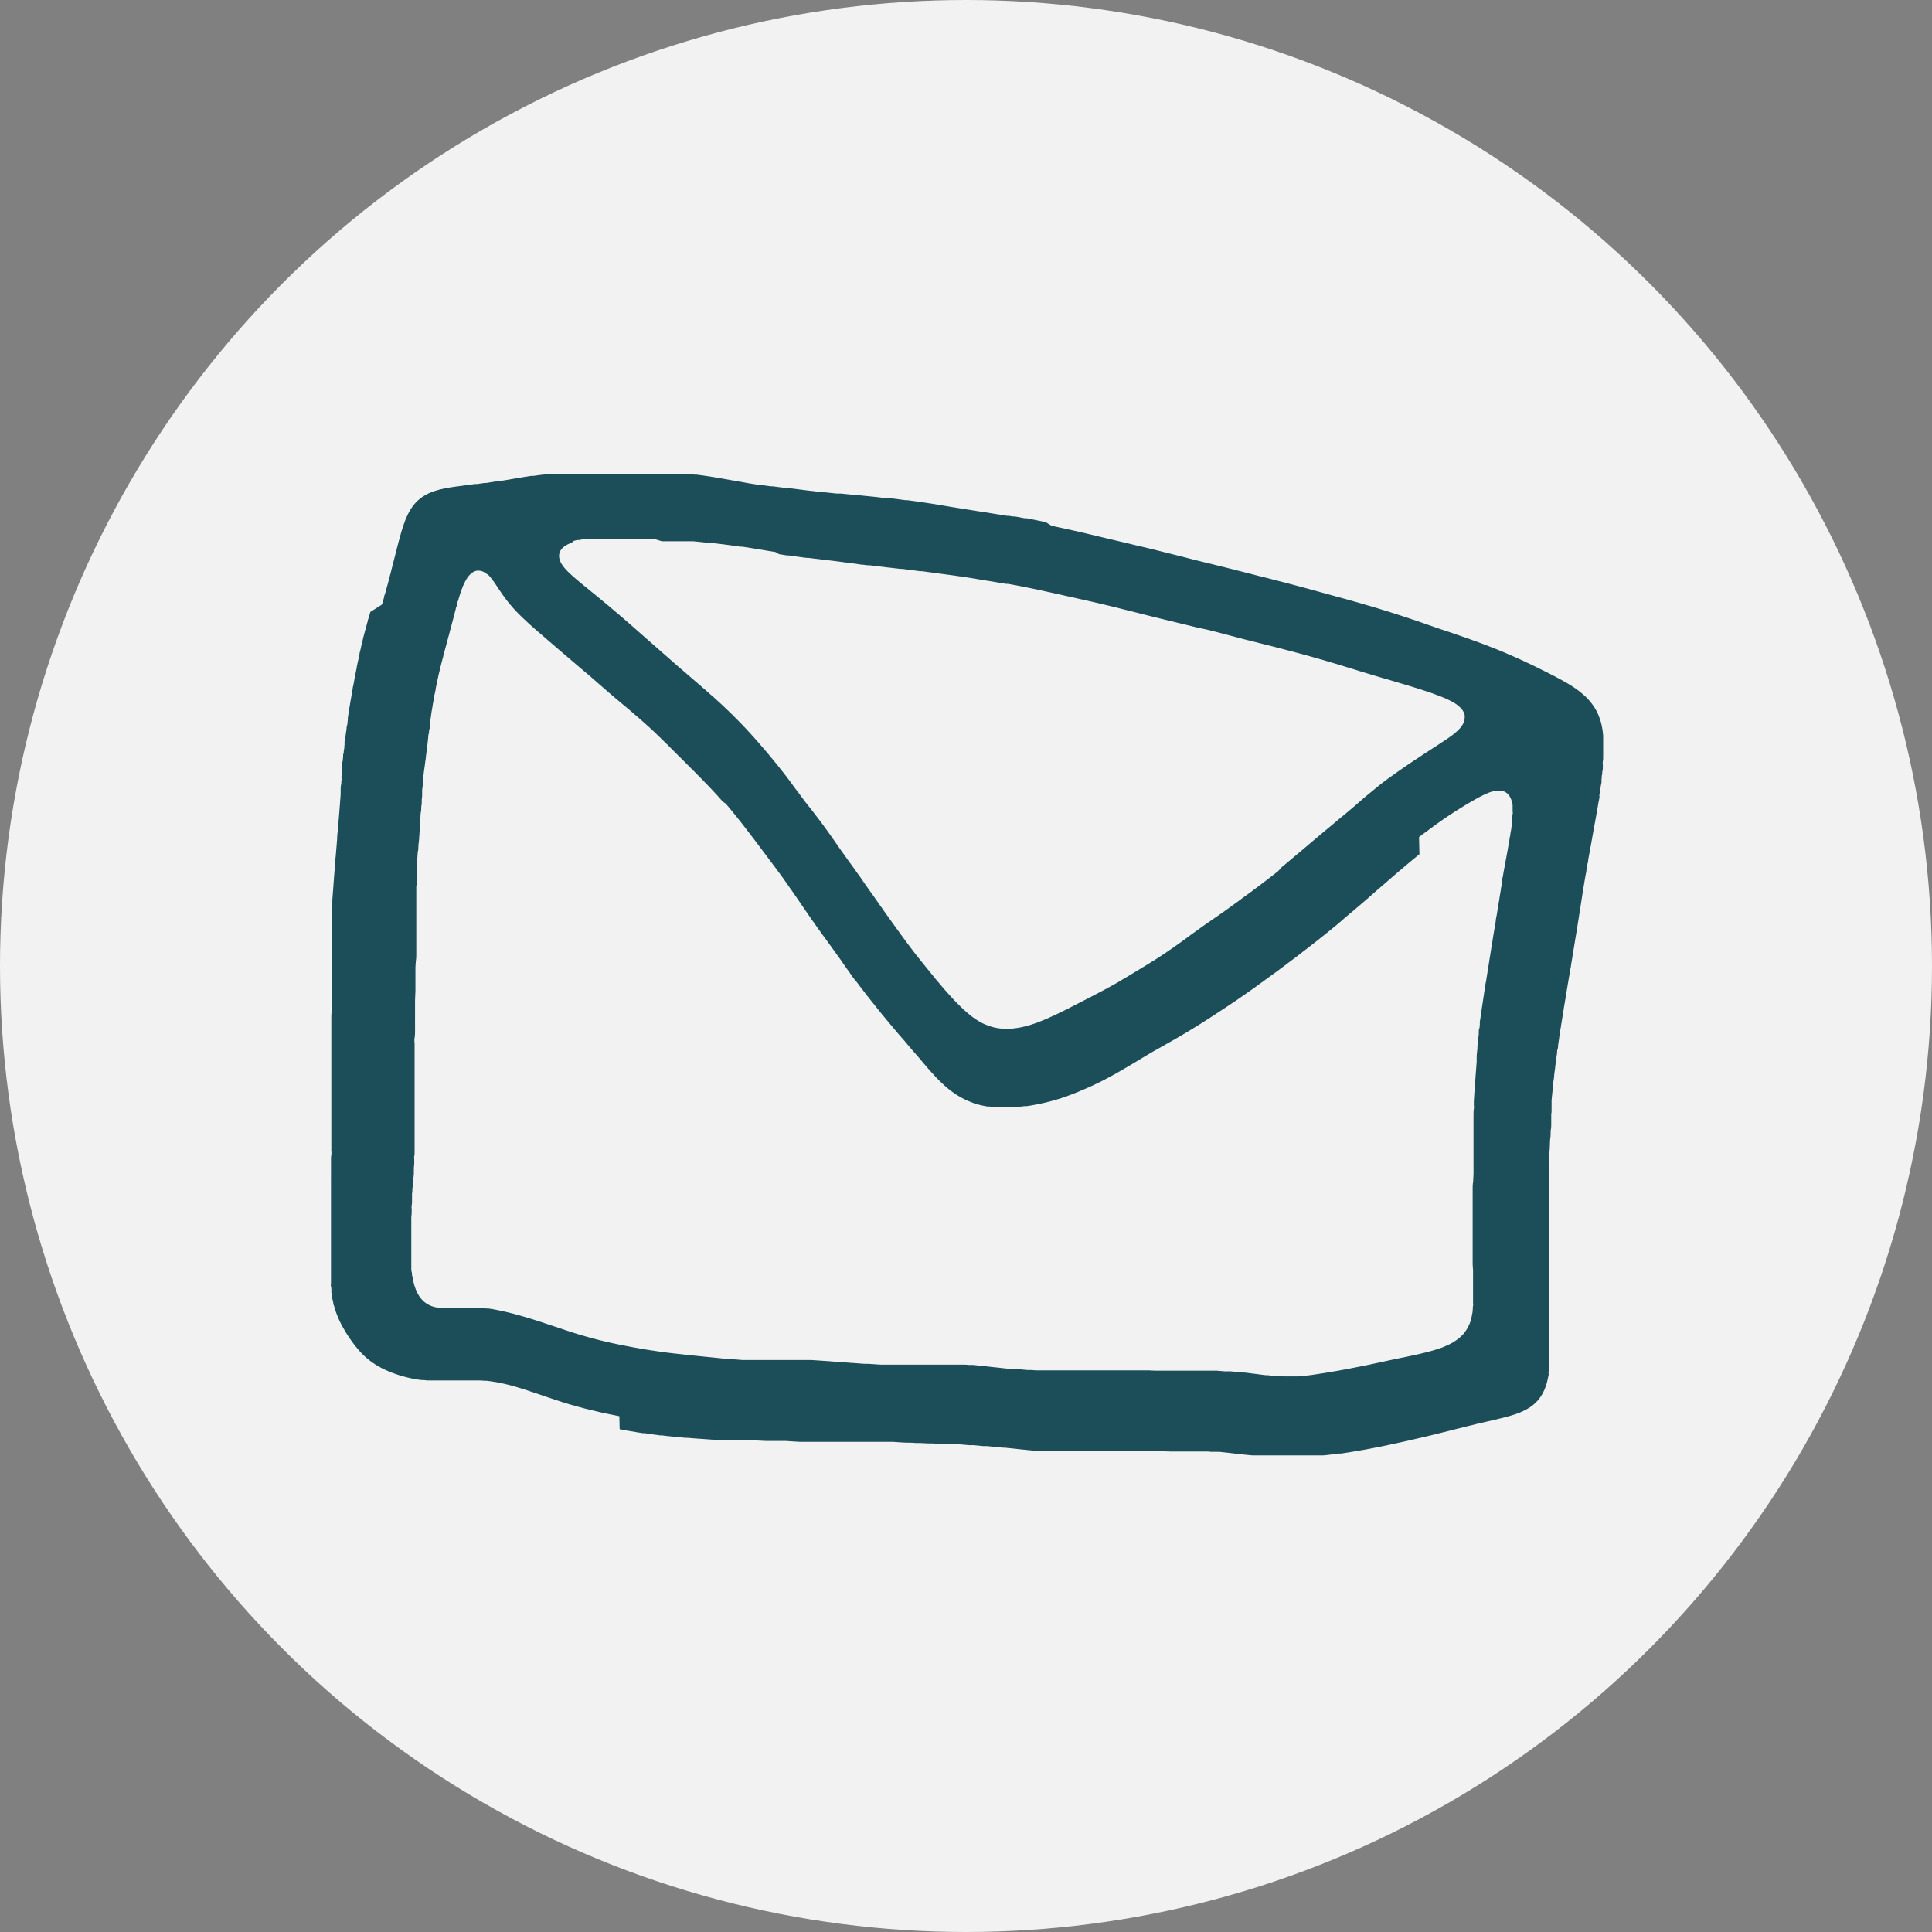<svg id="レイヤー_1" data-name="レイヤー 1" xmlns="http://www.w3.org/2000/svg" viewBox="0 0 294 294"><rect x="0" y="0" width="294" height="294" fill="#808080" stroke="none"/><defs><style>.cls-1{fill:#f2f2f2;}.cls-2{fill:#1c4e59;}</style></defs><circle class="cls-1" cx="147" cy="147" r="147"/><path class="cls-2" d="M97.25,218.51l-.84-.17-.59-.12-.3-.06-.58-.12-.59-.13-.58-.14-.3-.07-.58-.14-.29-.07-.58-.14-.58-.16-.58-.15-.58-.17-.58-.16-.86-.26-.28-.09-.57-.19-.57-.18-.29-.1-.57-.19-.57-.19-1.13-.39-.86-.28-.85-.29-.57-.18-.29-.09-.86-.26-.58-.16-.29-.08-.58-.14-.88-.2-.59-.11-.59-.09-.3-.05-.59-.07-.3,0-.6-.05-.6,0-.3,0-.6,0h-4.5l-.59,0-.6,0-.3,0-.6,0-.6-.06-.3,0-.59-.08-.3-.05-.59-.11-.58-.13-.58-.15-.58-.16-.57-.19-.57-.2c-.26-.09-.82-.33-1.1-.46s-.61-.29-.81-.4l-.52-.3-.26-.16-.49-.33c-.17-.12-.32-.24-.48-.37s-.31-.25-.46-.38l-.22-.2-.43-.43c-.14-.14-.27-.29-.4-.44l-.39-.46-.19-.23-.36-.48c-.13-.17-.38-.53-.52-.73l-.33-.51-.16-.25-.3-.52c-.07-.11-.12-.2-.15-.26l-.29-.52-.13-.27c-.09-.18-.17-.36-.26-.55l-.12-.27-.21-.56a2.43,2.43,0,0,1-.1-.28c-.07-.19-.13-.38-.19-.57s0-.17-.08-.29-.1-.39-.14-.58,0-.15-.06-.3-.08-.39-.11-.59-.07-.39-.09-.59,0-.16,0-.3,0-.4-.06-.6,0-.39,0-.59,0-.4,0-.6l0-.6,0-.6c0-.2,0-.4,0-.6s0-.4,0-.6,0-.4,0-.6,0-.4,0-.6v-.3c0-.3,0-.6,0-.9v-3.6c0-.2,0-.4,0-.6v-.9c0-.3,0-.62,0-.9s0-.6,0-.9,0-.4,0-.6,0-.17,0-.3,0-.4,0-.6,0-.25,0-.3c0-.2,0-.4,0-.6,0,0,0-.14,0-.3l0-.6V182l0-.6,0-.6,0-.59c0-.2,0-.4,0-.6s0-.6.05-.9,0-.4,0-.6,0-.62,0-.9l0-.6c0-.2,0-.4,0-.6l0-.6c0-.16,0-.26,0-.3,0-.2,0-.4,0-.6,0,0,0-.12,0-.3s0-.4,0-.6,0-.4,0-.6v-.3s0-.11,0-.3,0-.4,0-.6v-.9c0-.2,0-.4,0-.6v-1.2c0-.5,0-1,0-1.5V167c0-.26,0-.62,0-.9s0-.84,0-1.2,0-.64,0-.9,0-.61,0-.9,0-.4,0-.59,0-.4,0-.6,0-.4,0-.6l0-.6c0-.21,0-.75,0-.9l0-.6,0-.6c0-.2,0-.4,0-.6,0-.4,0-.8.07-1.2,0-.25,0-.66,0-.9l0-.6,0-.59,0-.6c0-.06,0-.16,0-.3s0-.4,0-.6,0-.4,0-.6,0-.28,0-.3c0-.2,0-.4,0-.6v-.3c0-.2,0-.4,0-.6v-.3l0-1.2c0-.2,0-.4,0-.6s0-.64,0-.9,0-.6,0-.9,0-.4,0-.6,0-.4,0-.6l0-.6c0-.16,0-.26,0-.3v-.3c0-.2,0-.4,0-.6l0-.6c0-.2,0-.4,0-.6s0-.39,0-.59c0-.4,0-.8.08-1.2,0-.2,0-.4,0-.6l0-.3c.07-1,.15-2,.22-3l.21-2.69c0-.4.07-.8.1-1.2.07-.8.13-1.59.2-2.39,0-.6.09-1.2.14-1.79,0-.4.07-.8.1-1.2s.08-1,.12-1.5l.09-1.19.09-1.2c0-.2,0-.4,0-.6s0-.59.07-.89,0-.4.05-.6,0-.4,0-.6l.06-.6c0-.2,0-.4,0-.59l.06-.6c0-.2,0-.4.07-.6l.06-.59c0-.2,0-.4.07-.6s0-.4.08-.6,0-.39.07-.59c0,0,0-.15,0-.3s0-.39.08-.59.05-.4.08-.6.08-.59.13-.89,0-.39.08-.59.08-.57.13-.89c0-.16,0-.26,0-.3l.09-.59c0-.24.1-.66.14-.89s.07-.4.1-.59.06-.4.1-.6.11-.64.15-.88.07-.4.11-.59a2.47,2.47,0,0,1,.05-.3c0-.2.07-.39.11-.59s.11-.59.16-.88.12-.58.17-.89l.12-.59.06-.29c0-.2.08-.39.11-.59s.08-.39.13-.59l.06-.29.12-.59c0-.19.09-.39.13-.58s.09-.39.13-.59.09-.39.14-.58.09-.39.14-.58,0-.15.07-.3l.15-.58c.05-.19.11-.38.16-.58,0,0,0-.14.08-.29l.15-.57.09-.29c0-.2.1-.39.16-.58s.15-.54.25-.87L61.12,95c.12-.38.23-.77.34-1.15,0-.19.1-.39.16-.58s.11-.38.16-.58.1-.38.16-.58.17-.63.23-.86.15-.59.23-.88.15-.58.22-.87.14-.56.22-.87l.3-1.16.15-.58c.07-.29.14-.58.22-.88l.15-.58c.05-.19.11-.38.16-.57s.1-.39.16-.58l.08-.29c.09-.29.19-.62.27-.86s.13-.38.2-.57l.1-.28c.07-.19.15-.37.23-.55s.16-.37.25-.55l.14-.26c.07-.12.11-.21.15-.26a5.54,5.54,0,0,1,.33-.51,5.32,5.32,0,0,1,.36-.47c.13-.15.27-.3.41-.44l.23-.2c.15-.13.31-.25.47-.37l.5-.32.54-.28.55-.23.28-.1.58-.17.29-.08.58-.13.59-.12.3-.05.59-.09.59-.08.6-.08.59-.08.89-.12.6-.08.3,0,.59-.08.59-.09.3,0,.59-.1.6-.09.59-.1.29,0,.89-.15,1.18-.2.89-.15.59-.1.6-.09a5.58,5.58,0,0,1,.59-.09l.3,0,1.18-.16.6-.06.3,0,.9-.09.59,0,.6,0,.6,0,.6,0,.6,0h13.8l.6,0,.6,0,.6,0,.6,0,.3,0,.59,0,.6.06.3,0,.6.06.29,0,.6.08.59.08.6.09.59.09.89.15.59.1,1.18.21.89.15.59.11.59.1.59.11.59.1.89.14.59.09.3,0,.59.09.6.08.29,0,.6.08,1.19.15c.4.05-.1,0,.3,0l.89.11,1.19.15,1.19.15.9.1.89.11.6.07.29,0,1.2.13.59.06.6,0,.9.09.89.08.9.08.6.06.59.06.9.09.6.06.89.11.6.07.29,0,.3,0,.6.07.89.12.89.12.3,0,.59.08.6.08.59.08.6.09.59.09.59.09,1.19.19.88.15,1.19.2.89.14,1.48.24,1.18.19,1.19.18.59.09.59.1.89.14.89.14.59.1.3,0,.59.1.3,0,.59.1.29.06.59.11.3,0,.59.11.29.06,1.18.24.58.12.3.06L163,83l.59.13,1.17.25.88.19.88.2.87.2,1.17.27,1.17.28.29.07.88.21,3.5.83,1.17.28.58.14,1.17.27.87.21.88.22,2,.5,1.16.29,1.45.37.58.15.59.15,1.45.36.88.21,1.16.29,1.17.29.29.07,1.16.29.29.08,1.74.44.59.15.87.23L196,91l1.45.38.87.22.87.23.58.15,1.16.31.87.23.87.24.87.24,2,.55,1.15.32,1.45.39.87.25.86.24,1.15.34.87.25.57.17.86.27.58.17.28.09.57.18,1.43.46c.55.18,1.14.37,1.71.57l.29.09.57.19,2.84,1,1.14.38.85.28,1.42.49.57.2.57.19.56.2.28.11.57.2.84.31.84.32.84.33.56.22.28.11,1.11.46,1.1.48.82.36.55.25.54.25.54.26.55.25.54.27.27.13.8.4.81.4.8.41.53.28.53.28.52.29.26.15.52.3.26.16.25.16.5.33.24.18a4.29,4.29,0,0,1,.48.36l.47.38.22.2a8.22,8.22,0,0,1,.83.87,2.49,2.49,0,0,1,.19.23c.15.18.39.53.52.73l.3.52c.15.3.24.5.37.82,0,.11.08.2.1.28a5.58,5.58,0,0,1,.18.58l.08.29.12.58.09.6.06.59c0,.06,0,.16,0,.3s0,.4,0,.6a2.28,2.28,0,0,1,0,.3v.6c0,.2,0,.4,0,.6,0,0,0,.15,0,.3l0,.6c0,.2,0,.4-.05.6s0,.4,0,.6c0,0,0,.14,0,.29s0,.4-.06.6,0,.4-.07.6,0,.39-.07.59c0,0,0,.15,0,.3s0,.4-.08.59l-.09.6-.09.59s0,.14-.05.3,0,.23,0,.29c0,.23-.1.65-.15.89s-.06.4-.1.59l-.05.3-.21,1.18c-.1.59-.21,1.18-.32,1.77l-.21,1.18-.21,1.18-.27,1.48c-.05.29-.11.59-.16.88l-.05.3c0,.2-.07.39-.11.59l-.15.89c0,.22-.11.65-.15.88s-.07.4-.1.6a2.49,2.49,0,0,0-.05.29l-.15.89c-.05.3-.09.59-.14.89s-.09.59-.14.89l-.09.59c-.06.4-.12.79-.19,1.19l-.18,1.18c-.06.4-.13.79-.19,1.19s-.09.59-.14.88l-.15.89-.39,2.37c-.09.59-.19,1.18-.29,1.78,0,.19-.07.39-.1.59l-.3,1.77-.15.89-.24,1.48c-.07.4-.13.79-.2,1.19s-.13.78-.19,1.18-.13.79-.19,1.18-.1.6-.14.89-.07.4-.1.6l-.09.59-.09.59c0,.2-.06.4-.08.6l-.09.59c0,.2,0,.4-.08.59s-.06.4-.08.6-.06.39-.08.59c-.07.5-.13,1-.2,1.49,0,.2-.05.4-.07.59s-.05.4-.08.6c0,.4-.09.79-.14,1.19,0,.2-.05.4-.07.6s0,.26,0,.3-.05.39-.07.59l-.06.6-.06.6c0,.2,0,.39,0,.59s0,.23,0,.3,0,.4,0,.6,0,.4-.05.6c0,0,0,.12,0,.3s0,.4,0,.6,0,.4,0,.6,0,.63-.06.89,0,.8-.07,1.2-.07,1.08-.09,1.5-.07,1-.1,1.49c0,.3,0,.6-.05.9s0,.4,0,.6l0,.6c0,.17,0,.27,0,.3l0,.6c0,.2,0,.4,0,.6l0,.6s0,.12,0,.3,0,.4,0,.6,0,.4,0,.6,0,.24,0,.3,0,.4,0,.6,0,.4,0,.6,0,.6,0,.9v.9q0,1.2,0,2.4v1.2c0,.2,0,.4,0,.6v.3c0,.2,0,.4,0,.6,0,0,0,.14,0,.3s0,.4,0,.6,0,.4,0,.6,0,.4,0,.6,0,.4,0,.6l0,.6,0,.59,0,.6,0,.6c0,.29,0,.58,0,.9s0,.6.05.9,0,.4,0,.6l0,.6c0,.05,0,.15,0,.3l0,.6,0,.6c0,.2,0,.4,0,.6s0,.4,0,.59,0,.4,0,.6,0,.26,0,.3c0,.2,0,.4,0,.6,0,.46,0,.79,0,1.2v1.2c0,.2,0,.4,0,.6s0,.4,0,.6a1.65,1.65,0,0,1,0,.3c0,.2,0,.4,0,.6s0,.19,0,.3,0,.4,0,.6,0,.16,0,.3,0,.4-.07.6,0,.24,0,.29c0,.2-.07.4-.1.59a5.63,5.63,0,0,1-.14.59c0,.14-.06.24-.07.29s-.12.38-.19.57-.08.22-.1.28-.17.36-.26.54a5.39,5.39,0,0,1-.3.52,5.48,5.48,0,0,1-.35.49l-.19.23c-.08.08-.15.16-.21.21a5.62,5.62,0,0,1-.44.41q-.24.2-.48.36l-.51.31-.27.14-.54.26-.28.12-.56.21-.28.09-.58.18-.28.08-.87.23-.3.07-.58.14-.58.14-1.17.27-.88.2-.58.14-.59.15-.87.21-1.16.29-.88.22-.58.15-1.74.43-.88.22-1.17.28-.87.2-1.17.27-.59.14-.29.06-.58.13-.88.19-.59.13-.29.06-.59.13-.88.18-.59.11-.59.12-.59.11-.59.11-.29.05-.6.1-.59.1-.29.05-.59.1-.6.09-.59.09-.3,0-.59.08-.6.07-.6.07-.59.06-.3,0-.6,0-.3,0-.6,0-.6,0-.59,0-.6,0h-3.6l-.6,0-.6,0h-.3l-.6,0-.3,0-.6,0-.6,0-.59-.05-.6-.06-.6-.07-.59-.06-1.2-.14-.89-.1-.6-.06-.3,0-.59,0-.3,0-.6-.05-.3,0-.6,0-.6,0h-.3l-.6,0h-.3l-.6,0-.59,0-.9,0-.9,0-1.8-.05-.9,0-.6,0h-.6l-.6,0h-3.3l-.9,0h-.6l-.9,0-.9,0-.9,0h-3.6l-.6,0-.6,0-.9,0-.6,0-.6,0-.59-.05-.3,0-.6,0-.6-.05-.89-.09-.9-.09-.89-.1-.9-.09-.6-.06-.29,0-.6-.06-.9-.09-.89-.09-.6,0-.9-.09-.59-.05-.6,0-.9-.08-.89-.07-.9-.07-.6,0-.3,0-.6,0-.6,0-.9-.05-.59,0-1.2-.06-.6,0-.9-.05-.6,0-.9-.05-1.2-.08-.59,0-.6,0-.3,0-.6,0-.3,0-.6,0-.6,0-.3,0-.6,0-.6,0h-.6l-.9,0h-.6l-.9,0-.9,0h-.6l-.6,0H128l-.6,0-.6,0h-.3l-.59,0-.6,0-.6,0-.9-.05-1.2-.08-.6,0-.6,0h-.3l-.6,0h-.3l-.59,0-1.2-.06-1.2-.05-.6,0-.6,0-.6,0-.6,0-.3,0-.6,0-.6,0-.59,0-1.2-.08-1.5-.11-.9-.06-.89-.07-.6-.05-.3,0-.9-.08-.59-.06-.6-.06-.9-.09-.59-.08-.3,0-.59-.08-.6-.08-.59-.09-.6-.09-.29,0-.89-.14-.59-.1-.59-.1-.3-.05-.59-.11-.54-.1M67.41,121.13c0,.4,0-.1,0,.3,0,.2-.05.4-.07.6s0,.22,0,.29c0,.26-.07.65-.1.9a2.85,2.85,0,0,1,0,.3c0,.2,0,.4,0,.59l-.06.6c0,.15,0,.25,0,.3s0,.4-.05.6,0,.64-.07.9-.07.79-.1,1.19c0,.2,0,.4,0,.6-.06.7-.12,1.4-.17,2.1,0,.4-.08.85-.11,1.19s0,.6-.07.9-.07.8-.11,1.19-.07.92-.1,1.2,0,.4,0,.6,0,.4,0,.6,0,.4,0,.59,0,.4,0,.6,0,.4-.05.6l0,.6c0,.14,0,.24,0,.3s0,.4,0,.6l0,.6s0,.12,0,.3l0,.6c0,.3,0,.6,0,.9s0,.4,0,.6,0,.6,0,.9l0,.9,0,.6v.29l0,.6c0,.18,0,.7,0,.9s0,.6,0,.9,0,.4,0,.6c0,.4,0,.8-.07,1.2l-.06.9c0,.24,0,.61,0,.9s0,.4,0,.6,0,.4,0,.6,0,.28,0,.29c0,.2,0,.4,0,.6l0,.6-.06,1.5c0,.2,0,.4,0,.6v.3l0,.6c0,.23,0,.73,0,.9l0,.6a2,2,0,0,0,0,.3c0,.2,0,.4,0,.6l0,.6c0,.4,0,.8-.07,1.2s0,.64,0,.9,0,.39,0,.59l0,.6,0,.6c0,.2,0,.4,0,.6s0,.28,0,.3c0,.2,0,.4,0,.6s0,.4,0,.6,0,.4,0,.6v.3c0,.2,0,.4,0,.6v.3c0,.2,0,.4,0,.6s0,.86,0,1.2c0,.5,0,1,0,1.5,0,.2,0,.4,0,.6s0,.63,0,.9,0,.4,0,.6,0,.4,0,.6,0,.4,0,.6,0,.4,0,.6,0,.4,0,.6,0,.28,0,.3c0,.2,0,.4,0,.6l0,.6,0,.6c0,.05,0,.15,0,.3s0,.4,0,.6,0,.4-.05.6,0,.4,0,.6,0,.39,0,.59l-.06.6,0,.3c0,.2,0,.4,0,.6l-.06.6c0,.29-.06.59-.08.89l-.09.9c0,.2,0,.4-.05.6,0,0,0,.13,0,.29s0,.28,0,.3c0,.2,0,.4,0,.6s0,.4-.05.6,0,.4,0,.6c0,.36,0,.73-.06,1.2,0,.12,0,.22,0,.3s0,.4,0,.6c0,0,0,.14,0,.3s0,.4,0,.6,0,.4,0,.6,0,.27,0,.3c0,.2,0,.4,0,.6v.6c0,.2,0,.4,0,.6s0,.4,0,.6,0,.4,0,.6,0,.69,0,.9,0,.39,0,.59,0,.4,0,.6,0,.4.07.6,0,.4.08.59l.06.3c0,.19.07.39.12.58s.05.23.07.3.11.38.18.57.08.21.1.28l.12.28a5.36,5.36,0,0,0,.28.53,3.92,3.92,0,0,0,.33.5c.13.15.26.3.4.44a4,4,0,0,0,.47.37,4.54,4.54,0,0,0,.53.3,4.63,4.63,0,0,0,.56.21,5.94,5.94,0,0,0,1.18.2l.3,0c.2,0,.4,0,.6,0h.3l.6,0,.6,0,.59,0h1.2l.6,0q.3,0,.6,0l.6,0,.3,0,.6.07.29,0,.6.09.59.11.29.06.59.12.29.07.59.13.58.15.29.07.58.16.58.16.86.25.29.09.57.17.86.28.57.18.29.1,1.13.38.86.28.57.19.56.19.29.1.57.18.29.1.57.18.29.09.57.17.86.25.58.16.29.08.58.15.58.15.59.14.58.14.59.13.29.06.59.13,1.17.23.3.06.59.11c.28.06.49.1.88.16l.89.16.59.1.59.09.6.09.59.09.89.12.6.08.59.07.6.07.6.06.59.07.9.09.89.1,1.2.12.89.09.9.09.6.06.59.06.6.06.3,0,.6.05.9.07.59.05.6,0,.3,0h.3l.6,0,.6,0,.6,0,.6,0,.9,0,.9,0,.6,0,.9,0,.9,0,.6,0,.3,0,.6,0,.6,0,.59,0,.9.06.9.06.9.06.6.05,1.19.08,1.5.12.9.06,1.19.09.6,0,.9.06.9.06.6,0h.3l.3,0,.6,0h.3l.6,0,.6,0h.6l.6,0h.6l.9,0,1.2,0,.6,0h.3l.6,0,.6,0h.3l.6,0,.3,0c.2,0,.4,0,.59,0l.6,0,.6,0,.6,0,.6.05.6,0,.59.06.6.06.6.06.59.07.9.1.6.06.59.07.6.06.6.06.29,0,.6.06.6,0,.6.06.6.05.59,0,.6.05.6,0,.3,0,.6,0,.6,0,.6,0,.6,0,.59,0,.6,0h3.6l1.2,0h3.9l.6,0h.3l.6,0h.3l.6,0,.9,0,.6,0,1.2.05h.3l.6,0,.6,0h.6l.6,0,.6,0,.6,0,.9,0,.6,0h.3l.6,0h.3l.6,0,.3,0,.6,0,.6,0,.59,0,.6.05.6.05.3,0,.6,0,.59.06.6.06.3,0,.59.07c.27,0,.69.08.9.1l.89.11.89.12.6.07.3,0,.59.07.6.06.6,0,.6.05h.3l.6,0H199l.6,0,.59,0,.3,0,.6-.06.3,0,.59-.08.6-.07.59-.09.6-.09.29-.05.6-.09.59-.1.59-.1.59-.1.89-.16.59-.11.59-.11.59-.12.58-.11.59-.12.59-.12.59-.12,1.17-.25.88-.19.59-.13,1.47-.31.58-.12.89-.18.88-.19.88-.19,1.16-.28.29-.07.58-.16.29-.08.58-.18.56-.19.29-.1.82-.36q.27-.12.54-.27l.26-.15.25-.16.49-.34a5.82,5.82,0,0,0,.45-.4,5.66,5.66,0,0,0,.42-.43c.12-.16.24-.32.35-.49a4.27,4.27,0,0,0,.3-.51c.09-.18.17-.37.25-.55s.06-.19.1-.29l.08-.28c.06-.2.1-.39.14-.59s0-.17.05-.29.06-.4.08-.6,0-.4.05-.59,0-.15,0-.3,0-.4,0-.6v-.3c0-.2,0-.4,0-.6s0-.4,0-.6l0-.6s0-.14,0-.3l0-.6c0-.14,0-.24,0-.3s0-.4,0-.6,0-.4,0-.6l-.06-.9c0-.2,0-.4,0-.6s0-.4,0-.6,0-.39,0-.59l0-.6c0-.2,0-.4,0-.6l0-.6c0-.2,0-.4,0-.6s0-.4,0-.6,0-.27,0-.3v-1.5c0-.2,0-.4,0-.6s0-.4,0-.6,0-.4,0-.6,0-.4,0-.6l0-.6s0-.13,0-.3,0-.28,0-.3l0-.6c0-.2,0-.4,0-.6,0-.4,0-.8.07-1.2l.06-1.2c0-.3,0-.6,0-.9l0-.59c0-.2,0-.4,0-.6s0-.4,0-.6,0-.4,0-.6,0-.4,0-.6,0-.4,0-.6l0-1.2c0-.4,0-.8,0-1.2,0-.2,0-.4,0-.6s0-.4,0-.6l0-.6c0-.17,0-.27,0-.3,0-.22,0-.61.05-.9s0-.4,0-.6l0-.6.06-.9c0-.27.05-.67.06-.9,0-.59.09-1.19.13-1.79l.09-1.2.09-1.19c0-.2,0-.4,0-.6s0-.26,0-.3l.06-.6.06-.6a1.89,1.89,0,0,1,0-.29l.06-.6c0-.2.05-.4.07-.6s.05-.39.07-.59c0,0,0-.13,0-.3s0-.4.08-.6.05-.39.08-.59l0-.3c0-.2.05-.39.08-.59s.06-.4.08-.6l.09-.59c.05-.33.08-.54.13-.89l.09-.59.09-.6.09-.59c0-.2.07-.4.1-.59l.09-.6c0-.19.06-.39.1-.59.09-.59.19-1.18.28-1.78.06-.39.13-.79.19-1.18s.12-.79.19-1.19l.09-.59c.06-.39.13-.79.19-1.18l.24-1.49.15-.88.15-.89c0-.3.09-.59.14-.89s.1-.59.14-.89.13-.79.2-1.18.09-.6.14-.89l.15-.89c0-.2.06-.39.1-.59s.06-.4.1-.59,0-.25,0-.3c0-.2.07-.39.11-.59l.15-.89c.08-.39.15-.78.22-1.18s.15-.78.22-1.18.15-.81.21-1.18.15-.8.21-1.18c0-.2.07-.39.1-.59a2.32,2.32,0,0,0,.05-.3c0-.19.07-.39.1-.59.05-.36.08-.56.12-.89,0-.15,0-.25,0-.3s.05-.4.06-.6,0-.39.05-.59,0-.4,0-.6,0-.4,0-.6,0-.4-.09-.6,0-.21-.07-.29a3,3,0,0,0-.24-.55,2.35,2.35,0,0,0-.36-.47,1.92,1.92,0,0,0-.5-.34,1.85,1.85,0,0,0-.57-.15l-.3,0a3.05,3.05,0,0,0-.6.06l-.29.06q-.29.07-.57.18l-.56.24-.27.12-.53.27c-.27.14-.69.37-1.05.58l-.78.45-.52.31-.51.32-.76.47-.51.33-1,.66-.25.17-.49.34-.74.52-.24.17-.48.36-.48.36-1,.73-.48.37L219,133l-.47.37-.46.39-.47.38-.69.58-.68.58-.69.58-.68.59-1.36,1.18-.91.78-.9.79-.45.4-.68.59-.69.59-.68.58c-.27.23-.45.39-.69.58s-.46.4-.69.58l-1.15,1-.7.57-.69.57-.7.56-.47.38-.71.56-1.18.92-1.19.92-.71.55-.72.54-.24.18-1.2.9-.72.54-.73.53-.73.53-1.21.88-.73.53-.24.17-.49.35-1,.7-.49.34-.25.17-.49.34-.25.17-.75.5-.75.5-.75.49-1,.66-1,.64-.76.49-.26.16-.76.47-.77.47-.51.31-.78.46-.77.45-.79.45-.78.44-.52.3-1.31.73-1,.59-1,.6-1,.6-.52.31-.78.46-.77.45-.52.3-.26.15-.27.14-.52.29-.53.28-.53.28-.54.27-.54.26-.54.26-.55.25-.55.24-.27.12-.56.23-.27.12-.56.22-.28.11c-.19.07-.37.15-.56.21l-.56.21-.29.1-.57.18-.57.18-.58.16-.58.15-.58.14-.59.13c-.36.08-.52.11-.88.17l-.59.11-.6.09-.3,0-.59.07-.3,0-.6.06-.9,0-.6,0h-.9l-.59,0-.3,0-.6-.07-.3,0-.59-.11-.58-.13a5.54,5.54,0,0,1-.58-.17c-.19,0-.38-.12-.57-.19l-.56-.22c-.18-.07-.36-.16-.54-.24l-.54-.28-.51-.3a5.54,5.54,0,0,1-.51-.33l-.49-.34-.47-.37-.46-.39-.44-.4-.22-.21-.43-.42-.42-.43-.2-.22-.4-.44c-.25-.27-.52-.58-.8-.91s-.37-.42-.58-.68l-.58-.69-1-1.14-.78-.92-.38-.46-1-1.14c-.15-.19-.4-.48-.58-.69l-.58-.69-.38-.46-.57-.69c-.17-.2-.42-.5-.57-.7l-.57-.7-.37-.47c-.28-.35-.48-.59-.75-.94-.08-.1-.14-.18-.19-.23l-.37-.48-.36-.47-.37-.48-.36-.48-.18-.24L133,152c-.26-.34-.44-.6-.71-1l-.35-.49-.35-.49-.69-1-1.05-1.46-.53-.73-.35-.49-.53-.72-.53-.73c-.11-.17-.23-.33-.35-.49l-.52-.74-.52-.73c-.18-.27-.31-.46-.51-.74l-.51-.74-.68-1-.51-.74-.69-1-.17-.24-.7-1-.7-1c-.2-.26-.35-.48-.54-.73l-.53-.72c-.18-.23-.39-.52-.54-.72l-.36-.48-.36-.48-.9-1.2-.54-.72-.54-.72-.73-.95-.55-.72-.55-.71-.75-.94-.75-.93-.58-.7-.38-.45L113,125l-.4-.45-.4-.45c-.13-.15-.27-.29-.41-.44l-.4-.44-.42-.44-.2-.21-.63-.65-.21-.22-.63-.64-.63-.64-.64-.63c-.63-.64-1.27-1.28-1.91-1.91l-.64-.64-.21-.21-.64-.64-.64-.63-.43-.42-.43-.41-.43-.42-.44-.41-.44-.41-.67-.6-.67-.6-.91-.78-.68-.59-.69-.58-.46-.38-.69-.58-.69-.58-1.16-1-1.15-1-1.14-1-1.61-1.36-.91-.78-2.51-2.14-.45-.39-1.37-1.18-.68-.59L84.73,99l-.45-.39-.45-.4c-.22-.2-.46-.41-.66-.61l-.44-.41-.22-.2-.21-.21c-.15-.14-.29-.28-.43-.43-.32-.32-.49-.51-.82-.87l-.39-.46a2.11,2.11,0,0,1-.19-.23c-.13-.15-.25-.31-.38-.47l-.18-.24-.35-.48c-.12-.16-.23-.33-.34-.49s-.21-.3-.5-.75l-.34-.5a2,2,0,0,0-.17-.25c-.11-.16-.23-.33-.35-.48l-.19-.24a5.48,5.48,0,0,0-.4-.44L77,90.29a2.25,2.25,0,0,0-.51-.31,1.7,1.7,0,0,0-.58-.14,1.51,1.51,0,0,0-.3,0,1.55,1.55,0,0,0-.56.19,2.15,2.15,0,0,0-.48.36,2.23,2.23,0,0,0-.21.22,3.27,3.27,0,0,0-.35.48,5.45,5.45,0,0,0-.29.53c-.13.26-.25.51-.37.82,0,.09-.07.18-.1.28s-.14.38-.2.57a1.86,1.86,0,0,0-.09.28l-.18.58c0,.06,0,.16-.08.28s-.11.39-.16.58,0,.17-.08.29-.1.39-.16.58l-.15.58c-.07.29-.15.58-.23.87-.15.58-.3,1.16-.46,1.74-.07.29-.15.58-.23.87s-.16.58-.23.87l-.24.87c-.1.39-.21.77-.31,1.16,0,.15-.06.25-.07.29l-.15.58-.15.59c-.05.19-.09.38-.14.58s-.09.39-.14.58-.09.39-.13.59-.09.39-.13.58l-.12.59-.12.59c0,.2-.07.39-.11.59s0,.18-.06.29-.07.4-.1.59-.07.4-.11.6-.07.39-.1.59-.06.39-.1.59-.1.66-.13.89l-.09.59-.09.6s0,.13,0,.29,0,.4-.08.6,0,.39-.08.59-.08.61-.12.9L68,116.73c-.07.49-.13,1-.2,1.48,0,.3-.08.6-.11.9s-.11.79-.16,1.19,0-.1-.1.83M102.53,85H95.92l-.6,0-.6,0h-.3l-.6,0-.59,0-.3,0-.6,0-.6.08c-.19,0-.39.06-.59.1l-.29,0a5.47,5.47,0,0,0-.58.15L90,85.6a4,4,0,0,0-1.08.52,2.43,2.43,0,0,0-.44.41,1.62,1.62,0,0,0-.37,1.39,1.74,1.74,0,0,0,.07.29,2.73,2.73,0,0,0,.25.55,4.9,4.9,0,0,0,.53.73l.4.44c.19.18.42.41.66.62l.67.59.69.58.7.57.93.76.93.76,1.62,1.34.91.77.92.78.91.78.9.79.9.79,1.13,1,1.14,1,.9.79.22.19.68.6.45.39,1.13,1,.91.79.23.19.45.39,1.37,1.18.91.78c.16.15.51.45.68.59l.67.6.68.59.89.81c.27.25.61.56.87.82l.65.62.22.21.42.42,1.06,1.07.21.22.41.43.61.66.41.45.4.44.39.45c.14.15.27.3.4.46l.78.9.78.92.19.23.57.7c.17.19.4.48.57.7l.37.47c.13.15.25.31.37.47l.19.24.18.23.36.48.36.48.73,1,.54.71.74,1c.13.18.41.54.55.71l.56.71.55.71.55.72.18.23.54.73.35.48.53.73.17.25.35.49.17.24.69,1,.52.74.35.49.17.24.35.49.53.73.35.48.71,1,.36.49,1,1.46c.19.26.36.49.52.73l.35.49c.18.24.35.49.52.73l.7,1,.7,1,.35.49,1.4,1.95.35.48c.16.22.36.51.53.73l.53.73.36.48.36.48.18.24.36.47.37.48.56.7.57.71,1.13,1.39.57.7c.19.24.38.46.58.69l.19.23.39.46.39.45.4.45c.21.24.55.62.81.89l.2.22.42.43.21.21.43.42.22.21c.18.18.49.45.66.6l.47.39.23.18.24.18.5.34.51.31.53.28.28.12.56.22c.22.08.61.19.86.25l.59.11.6.07.6,0c.2,0,.4,0,.6,0a5.87,5.87,0,0,0,.59-.05l.6-.08.59-.11.58-.14.58-.16.29-.09.56-.19.29-.1.56-.22.28-.11.55-.23.28-.12.54-.25.28-.12.54-.26.81-.39.27-.14.53-.26.81-.41,1.06-.55c.36-.18.72-.36,1.07-.55l.8-.41.8-.42.8-.42,1.05-.57.79-.44.26-.14,1-.6.52-.3,1-.61,1.29-.78.51-.31.77-.47.25-.16.51-.32.51-.32.5-.33.5-.33.5-.34.24-.17.5-.34.49-.35.49-.34.73-.53.72-.53c.27-.2.55-.41.73-.53s.32-.24.49-.35l.48-.35.74-.53.74-.51,1-.69.49-.34.74-.52.73-.52.73-.53.73-.53.72-.54,1-.72,1.2-.9.72-.54.72-.55.23-.18.48-.37.23-.18.71-.56L198,135l.46-.38.23-.19.69-.58.69-.58.69-.58.92-.77,1.37-1.17.23-.19,1.38-1.16.46-.38.23-.19,1.61-1.35.47-.38,1.38-1.16,1.15-1,.91-.78.7-.57.69-.57.23-.19.47-.38.24-.19.71-.55,1-.71.49-.35.49-.35.49-.34.25-.17.74-.51.25-.17,1-.66,1.25-.83,1-.65.76-.49.5-.33.5-.33.25-.16c.32-.21.52-.35.74-.51l.49-.36c.16-.12.31-.25.46-.38l.22-.2a4.4,4.4,0,0,0,.6-.67,3,3,0,0,0,.31-.52,1.57,1.57,0,0,0,.1-.28,2,2,0,0,0,.09-.59l0-.3a2.2,2.2,0,0,0-.2-.56l-.16-.26a2.79,2.79,0,0,0-.4-.44l-.22-.2a5.48,5.48,0,0,0-.49-.35,7,7,0,0,0-.79-.44c-.25-.13-.53-.26-.81-.38l-.56-.23-.56-.21-.56-.21-.28-.1-.57-.2-.29-.09-.28-.09-.57-.19-.57-.18-.58-.18-.28-.09-.58-.17-.29-.09-1.15-.34-.86-.26-1.15-.33-1.15-.34-.87-.26-1.72-.52-.86-.27-1.15-.35-1.43-.44-.58-.17-.86-.25-.86-.26-.58-.16-.87-.25-.86-.24-.87-.24-.87-.23-.58-.16-.87-.22-.87-.23-1.17-.3L195.2,101l-1.46-.37-1.45-.36-3.79-1-.87-.22-.88-.22L185,98.45l-1.17-.29-1.75-.42-.58-.15-1.17-.28-.58-.14-1.46-.36-.29-.07-1.75-.44-.58-.15-.87-.22-.29-.07-1.16-.29-.59-.15-.58-.14-.58-.14-.88-.21-.58-.14-.88-.2-1.17-.27-.88-.19-1.46-.33-.59-.13-1.46-.33-.88-.19-1.18-.26-.88-.19-1.17-.24-.3-.06-.58-.12-.89-.17-.59-.11-.88-.16-.3,0-.59-.1-1.18-.2-.6-.1-.59-.09L151,91l-.89-.14-.59-.09-.59-.08-.6-.09-.89-.12-.89-.12-.6-.08-.59-.08-2.08-.28-.3,0-.89-.12-1.19-.15-.6-.08-.3,0-.59-.07-.6-.07-.89-.1-.9-.11-.59-.07-.6-.07-.59-.07-.3,0-.6-.08c-.4,0-.79-.1-1.19-.15l-.59-.07-1.19-.16-.9-.12-.89-.11-1.19-.14-.9-.11-.59-.07-.9-.11-.29,0-.6-.08-.59-.08-.89-.12-.6-.09-.3,0-.59-.1-.59-.09L121,87l-.89-.14-1.19-.2-1.18-.19-.59-.1-.6-.09-.59-.09-.3,0-.59-.08-.59-.09-.6-.08-.59-.08-.9-.11-.59-.07-.6-.07-.3,0-.59-.06-.6-.06-.6-.06-.6-.06-.59,0-.3,0-.6,0-.6,0-.6,0-.6,0-.3,0-.6,0-.6,0Z" transform="translate(-3 -3)"/></svg>